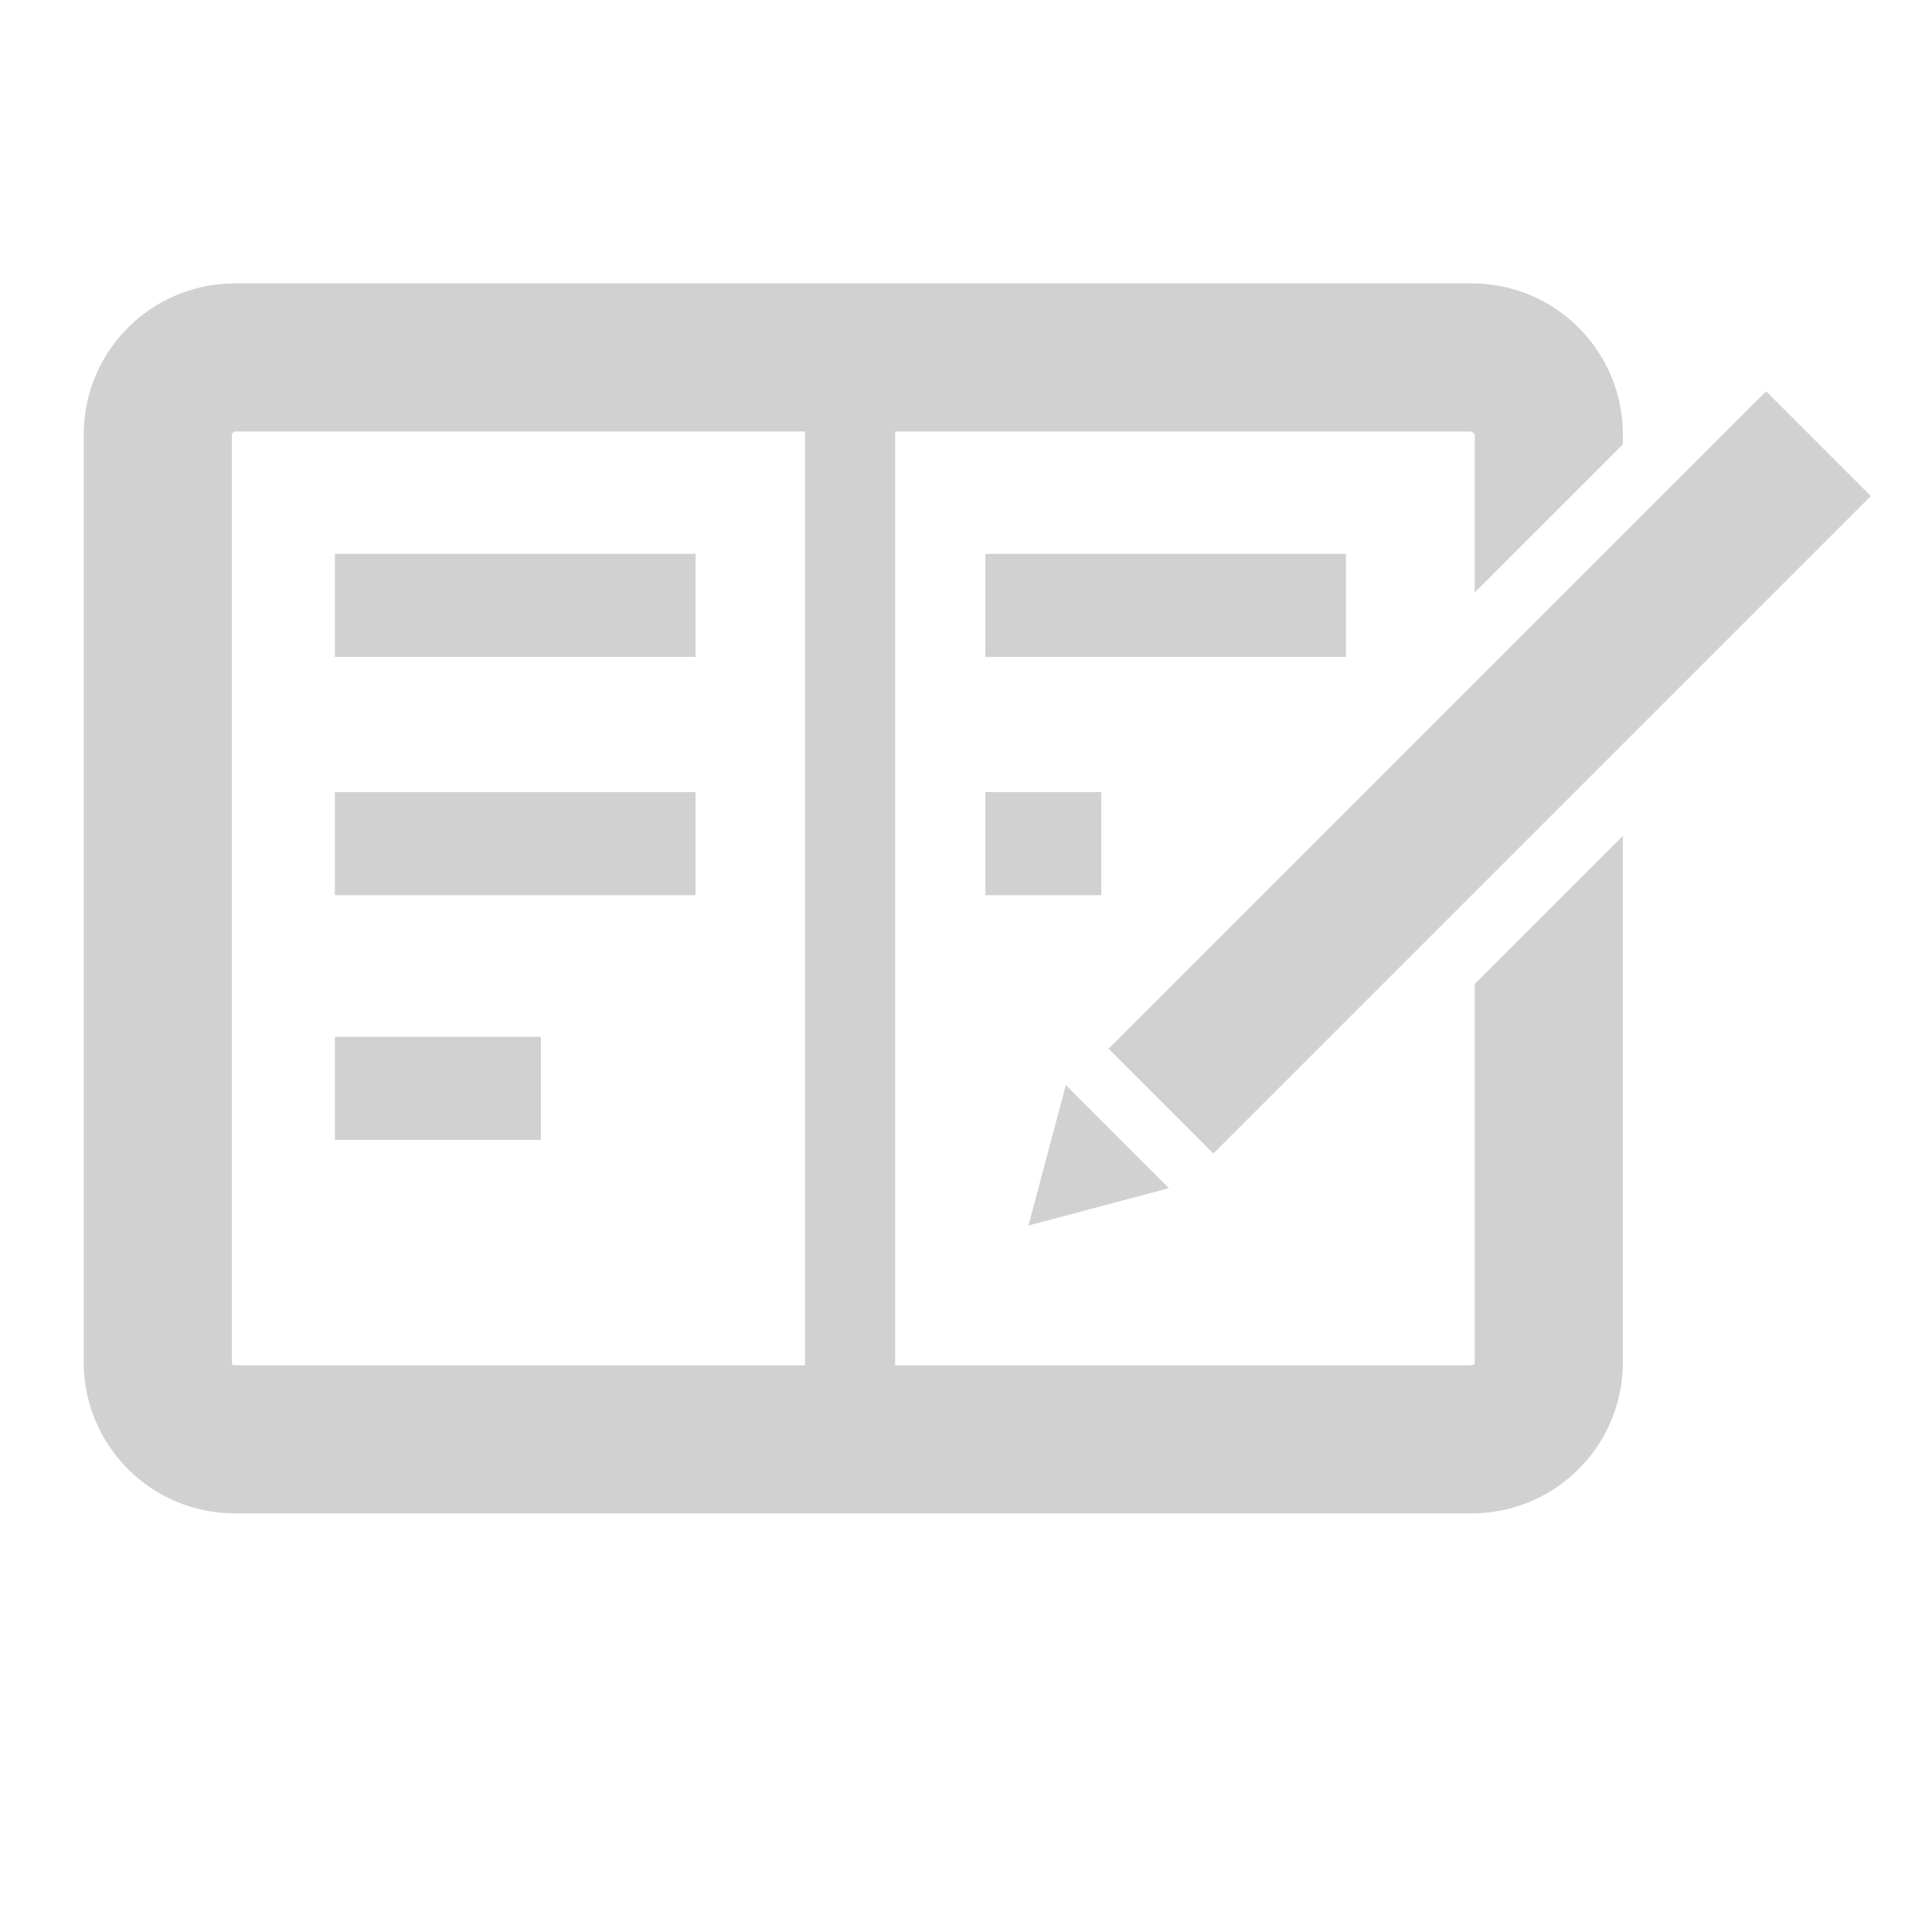 <svg xmlns="http://www.w3.org/2000/svg" xmlns:xlink="http://www.w3.org/1999/xlink" version="1.1" x="0px" y="0px" viewBox="0 0 300 300" style="enable-background:new 0 0 300 300;fill:url(#CerosGradient_id5ea4a7e99);" xml:space="preserve" aria-hidden="true" width="300px" height="300px"><defs><linearGradient class="cerosgradient" data-cerosgradient="true" id="CerosGradient_id5ea4a7e99" gradientUnits="userSpaceOnUse" x1="50%" y1="100%" x2="50%" y2="0%"><stop offset="0%" stop-color="#D1D1D1"/><stop offset="100%" stop-color="#D1D1D1"/></linearGradient><linearGradient/></defs><path d="M229,152.8v58.9c0,0.2-0.5,0.3-0.7,0.3H139V67h89.3c0.2,0,0.7,0.3,0.7,0.5V92l23-23v-1.5  c0-13-10.5-23.5-23.5-23.5h-192C23.5,44,13,54.5,13,67.5v144c0,13,10.5,23.5,23.5,23.5h192c13,0,23.5-10.5,23.5-23.5v-81.7  L229,152.8z M125,212H36.5c-0.2,0-0.5,0-0.5-0.3V67.5c0-0.2,0.3-0.5,0.5-0.5H125V212z" style="fill:url(#CerosGradient_id5ea4a7e99);"/><g><rect x="52" y="86" width="56" height="16" style="fill:url(#CerosGradient_id5ea4a7e99);"/></g><g><rect x="153" y="86" width="56" height="16" style="fill:url(#CerosGradient_id5ea4a7e99);"/></g><g><rect x="153" y="123" width="18" height="16" style="fill:url(#CerosGradient_id5ea4a7e99);"/></g><g><rect x="52" y="123" width="56" height="16" style="fill:url(#CerosGradient_id5ea4a7e99);"/></g><g><rect x="52" y="161" width="32" height="16" style="fill:url(#CerosGradient_id5ea4a7e99);"/></g><g><polygon points="181.5,184.5 159.7,190.3 165.5,168.5  " style="fill:url(#CerosGradient_id5ea4a7e99);"/><g><g><rect x="219.8" y="47.8" transform="matrix(0.707 0.707 -0.707 0.707 152.635 -128.427)" width="23" height="144.4" style="fill:url(#CerosGradient_id5ea4a7e99);"/></g></g></g></svg>